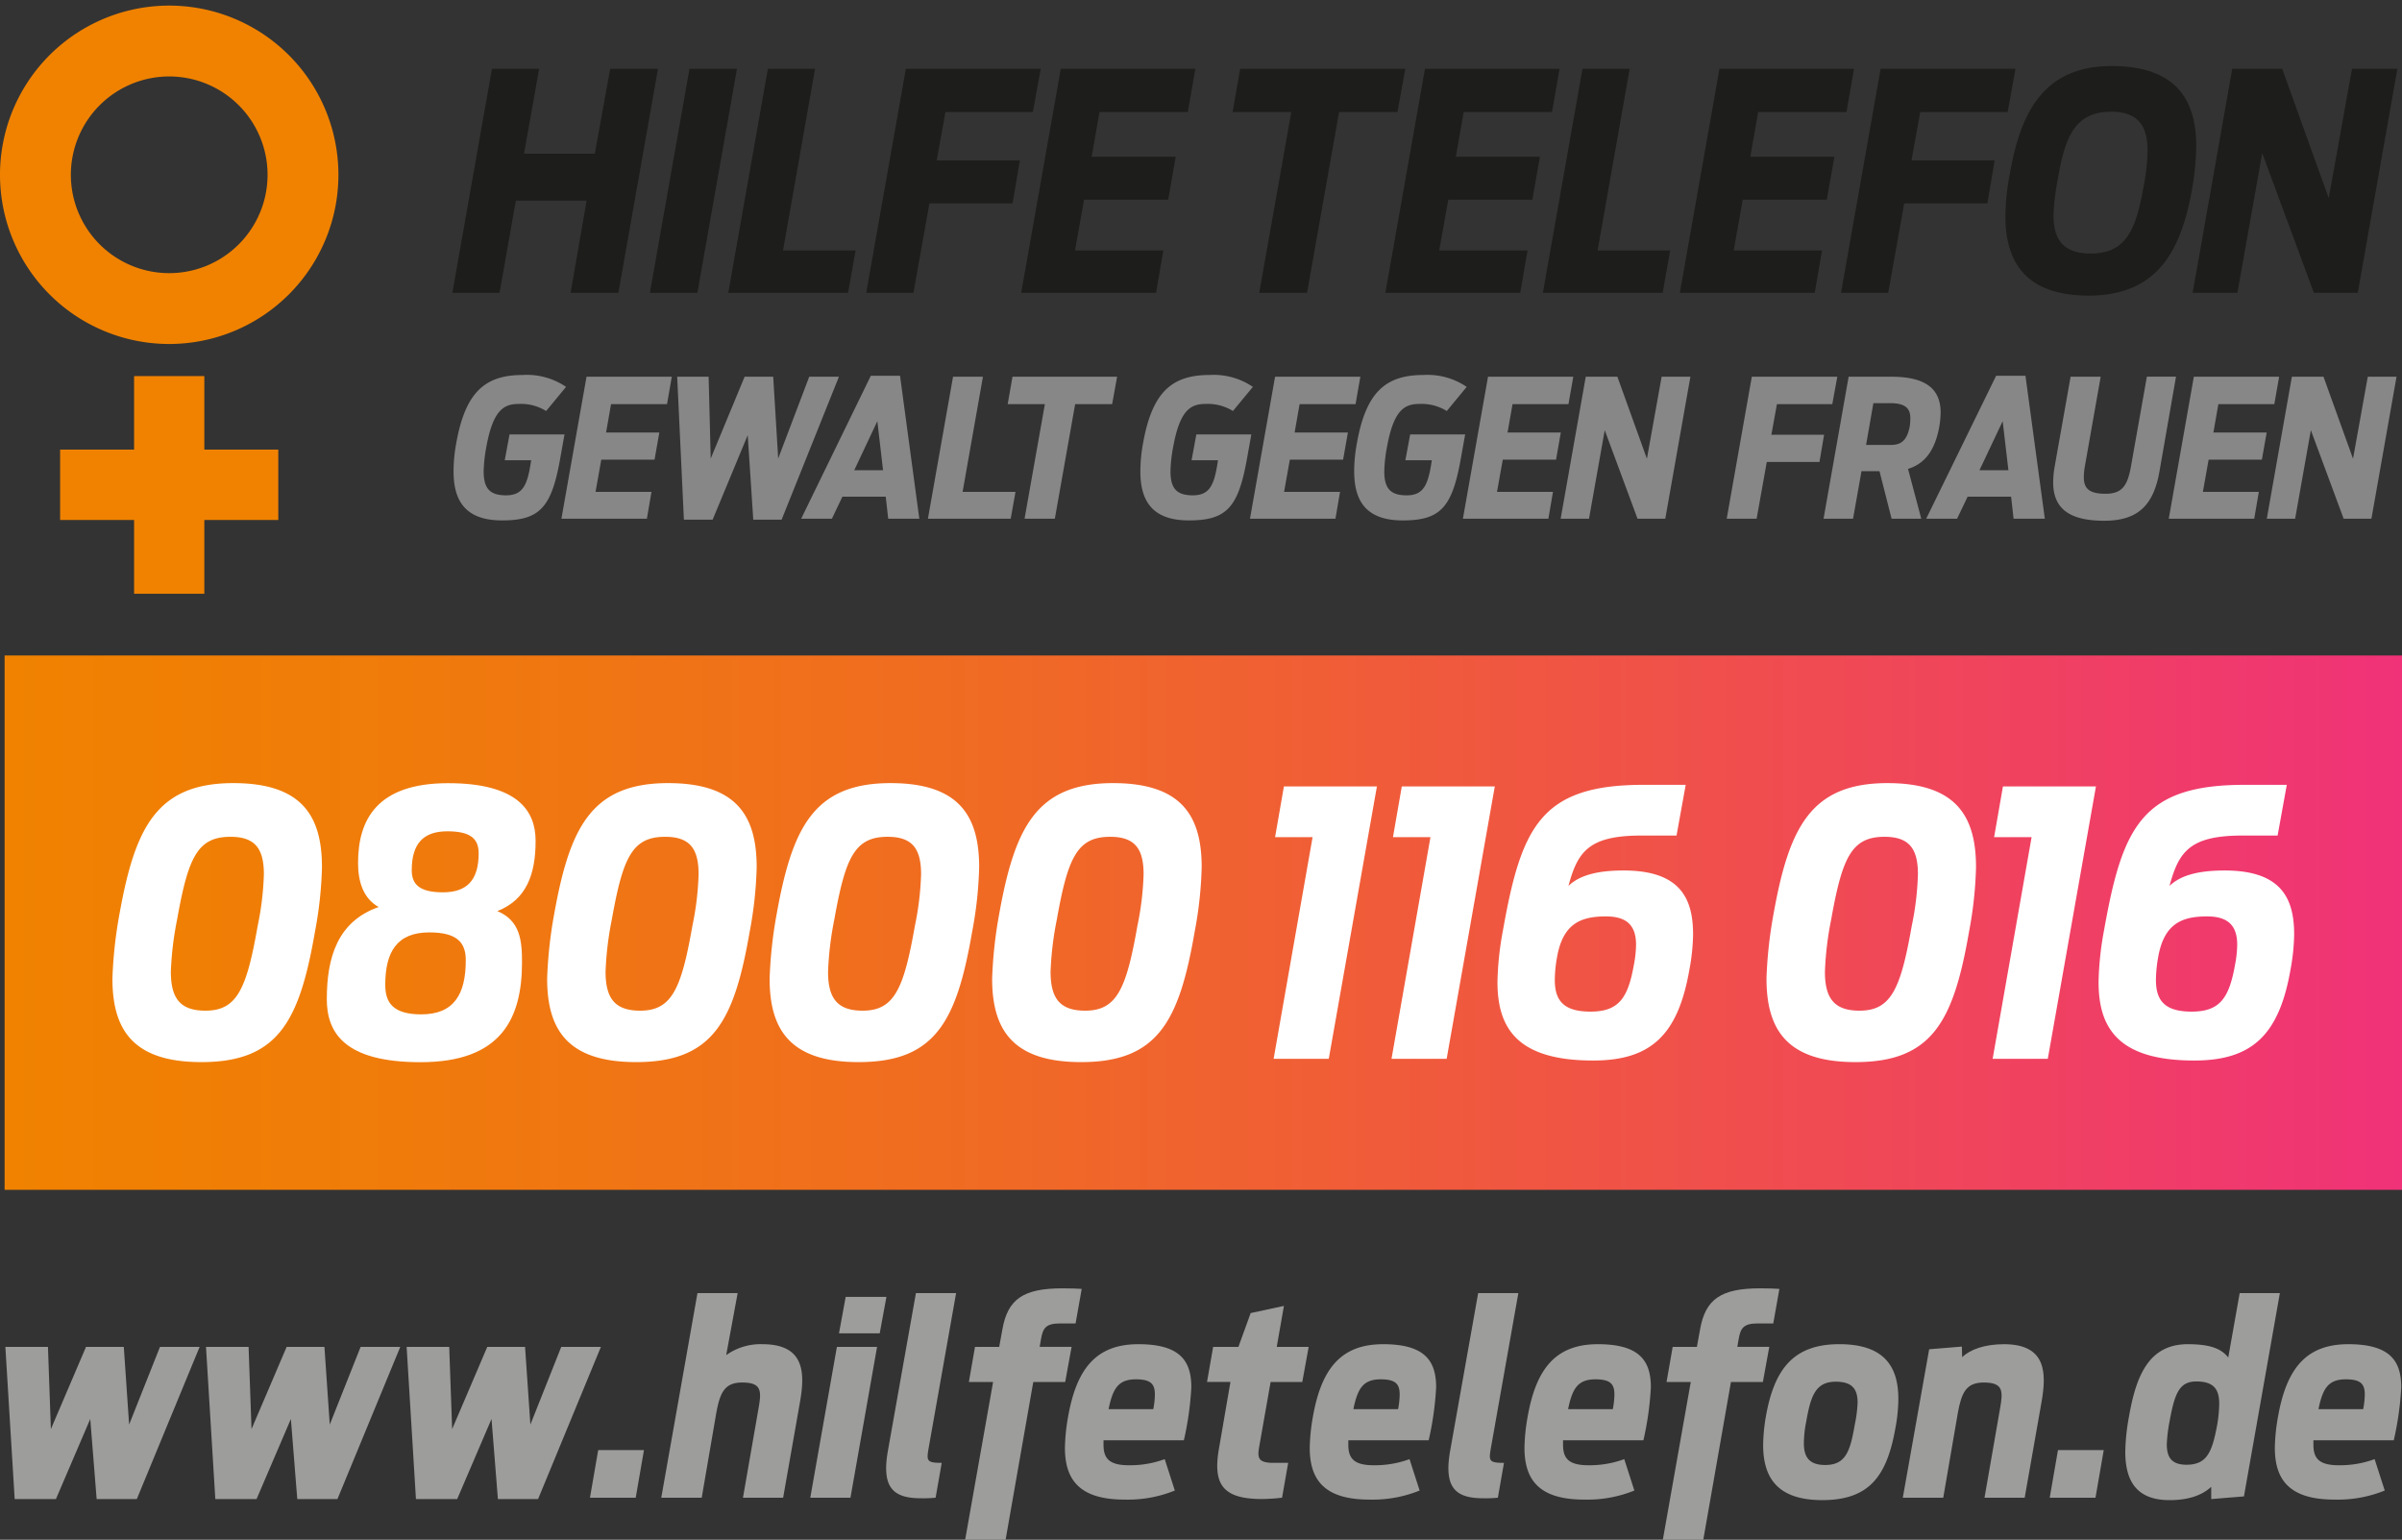 <svg xmlns="http://www.w3.org/2000/svg" xmlns:xlink="http://www.w3.org/1999/xlink" viewBox="0 0 389.093 249.449"><rect x="0" y="0" width="389.093" height="249.449" fill="#333333" stroke="none"/><defs><style>.cls-1{fill:none;}.cls-2{fill:url(#Neues_Verlaufsfeld_9);}.cls-3{fill:#fff;}.cls-4{fill:#9d9d9c;}.cls-5{fill:#f08200;}.cls-6{fill:#878787;}.cls-7{fill:#1d1d1b;}</style><linearGradient id="Neues_Verlaufsfeld_9" x1="0.746" y1="149.474" x2="389.093" y2="149.474" gradientUnits="userSpaceOnUse"><stop offset="0" stop-color="#f08200"/><stop offset="0.148" stop-color="#f07c09"/><stop offset="0.389" stop-color="#f06c21"/><stop offset="0.693" stop-color="#f05149"/><stop offset="1" stop-color="#f03278"/></linearGradient></defs><title>BFZ_Logo_Hilfetelefon_2018_auf_weiss_URL_RGB</title><g id="Ebene_2" data-name="Ebene 2"><rect class="cls-1" x="0.746" width="388.346" height="136.505"/></g><g id="Ebene_1" data-name="Ebene 1"><rect class="cls-2" x="0.746" y="106.191" width="388.346" height="86.565"/><path class="cls-3" d="M41.732,150.039a47.222,47.222,0,0,0,1.013-8.4c0-4.169-1.43-6.074-5.42-6.074-5.358,0-6.849,3.395-8.635,13.4a52.257,52.257,0,0,0-1.014,8.456c0,4.286,1.492,6.312,5.6,6.312,5.122,0,6.671-3.514,8.457-13.7m-23.522,8.515a70.788,70.788,0,0,1,1.133-10.42c2.5-13.935,5.954-21.26,18.457-21.26,11.2,0,14.354,5.42,14.354,13.635a63.9,63.9,0,0,1-1.131,10.422c-2.5,14.412-5.894,21.14-18.4,21.14-11.076,0-14.412-5.239-14.412-13.518"/><path class="cls-3" d="M77.536,138.249c0-2.324-1.25-3.574-5.063-3.574-3.872,0-5.776,1.965-5.776,6.313,0,2.321,1.311,3.572,5.06,3.572,3.874,0,5.779-1.966,5.779-6.311m-2.084,17.328c0-2.8-1.312-4.524-5.9-4.524-5.3,0-7.144,3.214-7.144,8.516,0,2.856,1.251,4.762,5.836,4.762,5.3,0,7.206-3.276,7.206-8.754M52.94,161.83c0-6.67,1.728-12.565,8.4-14.888C58.776,145.514,58,142.715,58,139.8c0-7.029,3.094-12.922,14.587-12.922,11.318,0,14.175,4.524,14.175,9.348,0,5.419-1.489,9.53-6.194,11.375,3.692,1.55,3.991,4.766,3.991,8.278,0,9.172-3.394,16.2-16.436,16.2-12.388,0-15.187-4.823-15.187-10.243"/><path class="cls-3" d="M112.149,150.039a47.222,47.222,0,0,0,1.013-8.4c0-4.169-1.43-6.074-5.42-6.074-5.358,0-6.849,3.395-8.635,13.4a52.247,52.247,0,0,0-1.013,8.456c0,4.286,1.491,6.312,5.6,6.312,5.122,0,6.67-3.514,8.457-13.7m-23.522,8.515a70.946,70.946,0,0,1,1.132-10.42c2.5-13.935,5.955-21.26,18.458-21.26,11.2,0,14.354,5.42,14.354,13.635a63.9,63.9,0,0,1-1.131,10.422c-2.5,14.412-5.894,21.14-18.4,21.14-11.076,0-14.412-5.239-14.412-13.518"/><path class="cls-3" d="M148.191,150.039a47.223,47.223,0,0,0,1.012-8.4c0-4.169-1.43-6.074-5.419-6.074-5.358,0-6.849,3.395-8.636,13.4a52.385,52.385,0,0,0-1.014,8.456c0,4.286,1.492,6.312,5.6,6.312,5.121,0,6.671-3.514,8.457-13.7m-23.522,8.515a70.886,70.886,0,0,1,1.132-10.42c2.5-13.935,5.955-21.26,18.457-21.26,11.2,0,14.354,5.42,14.354,13.635a63.891,63.891,0,0,1-1.131,10.422c-2.5,14.412-5.894,21.14-18.4,21.14-11.076,0-14.412-5.239-14.412-13.518"/><path class="cls-3" d="M184.233,150.039a47.231,47.231,0,0,0,1.014-8.4c0-4.169-1.431-6.074-5.419-6.074-5.359,0-6.85,3.395-8.636,13.4a52.247,52.247,0,0,0-1.013,8.456c0,4.286,1.491,6.312,5.6,6.312,5.123,0,6.672-3.514,8.457-13.7m-23.522,8.515a70.8,70.8,0,0,1,1.133-10.42c2.5-13.935,5.954-21.26,18.457-21.26,11.2,0,14.354,5.42,14.354,13.635a63.889,63.889,0,0,1-1.132,10.422c-2.5,14.412-5.894,21.14-18.4,21.14-11.076,0-14.412-5.239-14.412-13.518"/><polygon class="cls-3" points="212.62 135.627 206.546 135.627 207.976 127.41 223.042 127.41 215.244 171.537 206.309 171.537 212.62 135.627"/><polygon class="cls-3" points="231.716 135.627 225.642 135.627 227.072 127.41 242.138 127.41 234.34 171.537 225.406 171.537 231.716 135.627"/><path class="cls-3" d="M264.664,156.323a18.284,18.284,0,0,0,.355-3.276c0-3.1-1.487-4.585-4.88-4.585-4.111,0-6.969,1.192-7.92,6.611a21.63,21.63,0,0,0-.361,3.69c0,3.335,1.431,5.123,5.78,5.123,4.582,0,6.074-2.2,7.026-7.562m-22.095,2.8a49.9,49.9,0,0,1,.9-8.456c2.975-16.734,6.134-23.522,22.748-23.522h6.847l-1.488,8.218h-5.717c-8.514,0-10.3,2.621-11.792,8.159,1.967-1.906,5.184-2.5,8.935-2.5,9.172,0,11.256,4.524,11.256,10.361a33.412,33.412,0,0,1-.6,5.718c-1.846,10.6-6.252,14.707-15.6,14.707-12.151,0-15.485-5.12-15.485-12.684"/><path class="cls-3" d="M309.67,150.039a47.157,47.157,0,0,0,1.009-8.4c0-4.169-1.428-6.074-5.419-6.074-5.359,0-6.846,3.395-8.632,13.4a52.26,52.26,0,0,0-1.013,8.456c0,4.286,1.488,6.312,5.6,6.312,5.121,0,6.666-3.514,8.457-13.7m-23.526,8.515a70.782,70.782,0,0,1,1.132-10.42c2.5-13.935,5.954-21.26,18.461-21.26,11.2,0,14.351,5.42,14.351,13.635a63.856,63.856,0,0,1-1.128,10.422c-2.5,14.412-5.9,21.14-18.4,21.14-11.078,0-14.412-5.239-14.412-13.518"/><polygon class="cls-3" points="329.092 135.627 323.02 135.627 324.45 127.41 339.516 127.41 331.716 171.537 322.782 171.537 329.092 135.627"/><path class="cls-3" d="M362.042,156.323a18.273,18.273,0,0,0,.355-3.276c0-3.1-1.489-4.585-4.88-4.585-4.113,0-6.97,1.192-7.923,6.611a21.716,21.716,0,0,0-.359,3.69c0,3.335,1.431,5.123,5.778,5.123,4.583,0,6.075-2.2,7.027-7.562m-22.1,2.8a50.022,50.022,0,0,1,.895-8.456c2.976-16.734,6.135-23.522,22.749-23.522h6.847l-1.488,8.218h-5.717c-8.514,0-10.3,2.621-11.792,8.159,1.966-1.906,5.184-2.5,8.935-2.5,9.172,0,11.255,4.524,11.255,10.361a33.519,33.519,0,0,1-.595,5.718c-1.848,10.6-6.253,14.707-15.6,14.707-12.151,0-15.486-5.12-15.486-12.684"/></g><g id="Ebene_3" data-name="Ebene 3"><path class="cls-4" d="M.869,218.2h6.9l.474,13.32,5.69-13.32h6.121l.862,12.587,5-12.587h6.423L22.164,242.854H15.655L14.62,229.879,9.06,242.854H2.378Z"/><path class="cls-4" d="M33.369,218.2h6.9l.474,13.32,5.69-13.32h6.121l.862,12.587,5-12.587h6.423L54.663,242.854H48.154L47.12,229.879l-5.561,12.976H34.878Z"/><path class="cls-4" d="M65.868,218.2h6.9l.474,13.32,5.69-13.32h6.121l.862,12.587,5-12.587h6.423L87.163,242.854H80.654l-1.035-12.976-5.561,12.976H67.377Z"/><path class="cls-4" d="M96.9,234.922h7.414l-1.336,7.716H95.566Z"/><path class="cls-4" d="M112.98,209.49h6.509l-1.854,10.044a9.569,9.569,0,0,1,5.862-1.768c6.854,0,6.94,4.612,6.078,9.44l-2.715,15.432h-6.509l2.5-14.354c.517-2.888.6-4.311-2.63-4.311-2.845,0-3.578,1.638-4.181,4.871l-2.371,13.794h-6.552Z"/><path class="cls-4" d="M135.566,218.2h6.509l-4.311,24.441h-6.509Zm1.423-8.1h6.6L142.506,216h-6.6Z"/><path class="cls-4" d="M149.186,242.724c-4.526,0-6.423-1.724-5.345-7.759l4.526-25.476h6.509l-4.483,25.3c-.3,1.854-.259,2.2,2.155,2.2l-.992,5.646A19.66,19.66,0,0,1,149.186,242.724Z"/><path class="cls-4" d="M157.936,218.2h3.923l.517-2.845c.862-4.871,3.362-6.639,9.7-6.639,1.466,0,2.414.043,3.147.087l-.991,5.6h-2.543c-2.328,0-2.759.819-3.061,2.543l-.215,1.25h5.172l-1.034,5.69h-5.173l-4.483,25.562h-6.552l4.526-25.562h-3.922Z"/><path class="cls-4" d="M172.505,234.535a31.283,31.283,0,0,1,.517-5.044c1.379-7.8,4.569-11.725,11.38-11.725,6.725,0,8.578,2.673,8.578,6.983a50.333,50.333,0,0,1-1.207,8.578H178.756v.732c0,2.241.948,3.319,4.138,3.319a16.315,16.315,0,0,0,5.776-.991l1.638,5.086a20.219,20.219,0,0,1-8.146,1.466C174.79,242.94,172.505,239.664,172.505,234.535Zm7.069-6.251h7.242a12.77,12.77,0,0,0,.259-2.371c0-1.638-.6-2.457-3.061-2.457C181.126,223.456,180.264,224.964,179.574,228.284Z"/><path class="cls-4" d="M196.513,218.2h4.095l1.982-5.475,5.389-1.163-1.164,6.638h5.173l-1.034,5.69h-5.13L203.97,234.4c-.3,1.725-.216,2.587,2.284,2.587h2.414l-.991,5.646a30.562,30.562,0,0,1-3.233.216c-6.595,0-8.018-2.544-6.939-8.449l1.811-10.518h-3.794Z"/><path class="cls-4" d="M212.16,234.535a31.287,31.287,0,0,1,.518-5.044c1.379-7.8,4.568-11.725,11.38-11.725,6.725,0,8.578,2.673,8.578,6.983a50.333,50.333,0,0,1-1.207,8.578H218.41v.732c0,2.241.948,3.319,4.139,3.319a16.317,16.317,0,0,0,5.776-.991l1.638,5.086a20.224,20.224,0,0,1-8.147,1.466C214.444,242.94,212.16,239.664,212.16,234.535Zm7.069-6.251h7.242a12.8,12.8,0,0,0,.258-2.371c0-1.638-.6-2.457-3.061-2.457C220.781,223.456,219.919,224.964,219.229,228.284Z"/><path class="cls-4" d="M240.263,242.724c-4.526,0-6.423-1.724-5.345-7.759l4.525-25.476h6.51l-4.483,25.3c-.3,1.854-.259,2.2,2.155,2.2l-.991,5.646A19.685,19.685,0,0,1,240.263,242.724Z"/><path class="cls-4" d="M246.944,234.535a31.287,31.287,0,0,1,.518-5.044c1.379-7.8,4.568-11.725,11.38-11.725,6.725,0,8.578,2.673,8.578,6.983a50.333,50.333,0,0,1-1.207,8.578H253.194v.732c0,2.241.948,3.319,4.139,3.319a16.317,16.317,0,0,0,5.776-.991l1.638,5.086a20.224,20.224,0,0,1-8.147,1.466C249.228,242.94,246.944,239.664,246.944,234.535Zm7.069-6.251h7.242a12.8,12.8,0,0,0,.258-2.371c0-1.638-.6-2.457-3.061-2.457C255.565,223.456,254.7,224.964,254.013,228.284Z"/><path class="cls-4" d="M270.953,218.2h3.922l.518-2.845c.862-4.871,3.362-6.639,9.7-6.639,1.466,0,2.414.043,3.146.087l-.991,5.6H284.7c-2.327,0-2.759.819-3.061,2.543l-.215,1.25H286.6l-1.035,5.69h-5.173l-4.482,25.562h-6.553l4.526-25.562h-3.923Z"/><path class="cls-4" d="M285.607,234.1a29.1,29.1,0,0,1,.432-4.569c1.336-7.63,4.4-11.768,11.9-11.768,7.285,0,9.57,3.621,9.57,8.88a26.3,26.3,0,0,1-.475,4.7c-1.379,7.846-4.268,11.682-11.854,11.682C287.978,243.026,285.607,239.449,285.607,234.1Zm14.829-3.232a22.1,22.1,0,0,0,.474-3.621c0-2.155-.819-3.405-3.534-3.405-3.276,0-4.053,2.284-4.785,6.423a19.107,19.107,0,0,0-.388,3.534c0,2.2.818,3.535,3.448,3.535C298.97,237.337,299.7,235.138,300.436,230.871Z"/><path class="cls-4" d="M312.5,218.586l5.3-.432.043,1.725c1.25-1.25,3.664-2.112,6.768-2.112,6.854,0,6.94,4.612,6.078,9.44l-2.716,15.432h-6.509l2.5-14.354c.517-2.888.6-4.311-2.63-4.311-2.845,0-3.577,1.638-4.181,4.871l-2.371,13.794h-6.553Z"/><path class="cls-4" d="M333.364,234.922h7.415l-1.337,7.716h-7.414Z"/><path class="cls-4" d="M344.269,235.181a33.654,33.654,0,0,1,.6-5.69c1.163-6.725,3.275-11.725,9.526-11.725,4.009,0,5.561.905,6.552,2.155L362.8,209.49h6.509l-5.819,32.933-5.3.432v-1.983c-1.595,1.466-3.836,2.155-6.768,2.155C345.821,243.026,344.269,239.578,344.269,235.181Zm14.871-4.268a21.626,21.626,0,0,0,.345-3.492c0-2.284-.818-3.62-3.707-3.62-2.716,0-3.491,1.854-4.311,6.336a24.86,24.86,0,0,0-.474,3.837c0,2.112.775,3.319,3.189,3.319C357.46,237.294,358.322,235.31,359.14,230.914Z"/><path class="cls-4" d="M368.494,234.535a31.287,31.287,0,0,1,.518-5.044c1.379-7.8,4.568-11.725,11.38-11.725,6.725,0,8.578,2.673,8.578,6.983a50.333,50.333,0,0,1-1.207,8.578H374.744v.732c0,2.241.948,3.319,4.139,3.319a16.317,16.317,0,0,0,5.776-.991l1.638,5.086a20.224,20.224,0,0,1-8.147,1.466C370.778,242.94,368.494,239.664,368.494,234.535Zm7.069-6.251h7.242a12.8,12.8,0,0,0,.258-2.371c0-1.638-.6-2.457-3.061-2.457C377.115,223.456,376.253,224.964,375.563,228.284Z"/></g><g id="Ebene_4" data-name="Ebene 4"><path class="cls-5" d="M54.82,28.318a27.41,27.41,0,1,0-27.41,27.409A27.411,27.411,0,0,0,54.82,28.318m-11.479,0A15.931,15.931,0,1,1,27.409,12.387,15.93,15.93,0,0,1,43.341,28.318"/><polygon class="cls-5" points="45.08 72.837 33.1 72.837 33.1 60.926 21.719 60.926 21.719 72.837 9.74 72.837 9.74 84.24 21.719 84.24 21.719 96.193 33.1 96.193 33.1 84.24 45.08 84.24 45.08 72.837"/><path class="cls-6" d="M73.472,76.363a24.987,24.987,0,0,1,.434-4.564c1.461-8.192,4.595-11.05,10.771-11.05a11.262,11.262,0,0,1,7.018,1.927l-3.23,3.909a7.716,7.716,0,0,0-4.439-1.146c-2.42,0-4.16.993-5.249,6.983a23.948,23.948,0,0,0-.429,3.942c0,2.826,1.053,3.881,3.629,3.881,2.642,0,3.416-1.583,3.973-5.091l.094-.591H81.763l.774-4.189h8.907l-.745,4.16c-1.4,7.729-3.323,9.775-9.373,9.775-5.9,0-7.854-3.131-7.854-7.944"/><polygon class="cls-6" points="95.009 61.03 108.823 61.03 108.049 65.467 98.983 65.467 98.177 70.063 106.804 70.063 106.027 74.471 97.399 74.471 96.47 79.686 105.532 79.686 104.788 84.03 90.943 84.03 95.009 61.03"/><polygon class="cls-6" points="109.695 61.03 114.788 61.03 115.129 74.284 120.622 61.03 125.249 61.03 126.056 74.284 131.085 61.03 135.896 61.03 126.612 84.186 122.02 84.186 121.121 70.498 115.438 84.186 110.783 84.186 109.695 61.03"/><path class="cls-6" d="M143.044,76.181l-.926-7.949-3.744,7.949Zm-1.981-15.309h4.729l3.124,23.159h-5.04l-.4-3.569h-7.018l-1.7,3.569h-4.977Z"/><polygon class="cls-6" points="154.38 61.03 159.223 61.03 155.929 79.686 164.498 79.686 163.722 84.03 150.313 84.03 154.38 61.03"/><polygon class="cls-6" points="169.257 65.467 163.235 65.467 164.012 61.029 180.957 61.029 180.155 65.467 174.162 65.467 170.871 84.031 165.965 84.031 169.257 65.467"/><path class="cls-6" d="M184.726,76.363a25.13,25.13,0,0,1,.436-4.564c1.458-8.192,4.594-11.05,10.769-11.05a11.258,11.258,0,0,1,7.018,1.927l-3.229,3.909a7.719,7.719,0,0,0-4.441-1.146c-2.418,0-4.155.993-5.245,6.983a23.927,23.927,0,0,0-.431,3.942c0,2.826,1.053,3.881,3.631,3.881,2.64,0,3.415-1.583,3.972-5.091l.094-.591h-4.282l.775-4.189H202.7l-.746,4.16c-1.4,7.729-3.325,9.775-9.375,9.775-5.9,0-7.855-3.131-7.855-7.944"/><polygon class="cls-6" points="206.547 61.03 220.36 61.03 219.584 65.467 210.519 65.467 209.714 70.063 218.343 70.063 217.564 74.471 208.937 74.471 208.005 79.686 217.07 79.686 216.326 84.03 202.482 84.03 206.547 61.03"/><path class="cls-6" d="M219.358,76.363A24.888,24.888,0,0,1,219.8,71.8c1.457-8.192,4.593-11.05,10.771-11.05a11.254,11.254,0,0,1,7.014,1.927l-3.226,3.909a7.733,7.733,0,0,0-4.439-1.146c-2.422,0-4.161.993-5.249,6.983a23.875,23.875,0,0,0-.435,3.942c0,2.826,1.056,3.881,3.633,3.881,2.639,0,3.413-1.583,3.975-5.091l.09-.591h-4.282l.778-4.189h8.908l-.748,4.16c-1.4,7.729-3.32,9.775-9.372,9.775-5.9,0-7.857-3.131-7.857-7.944"/><polygon class="cls-6" points="241.04 61.03 254.853 61.03 254.073 65.467 245.012 65.467 244.205 70.063 252.833 70.063 252.058 74.471 243.427 74.471 242.496 79.686 251.562 79.686 250.819 84.03 236.972 84.03 241.04 61.03"/><polygon class="cls-6" points="256.873 61.03 261.994 61.03 266.778 74.314 269.165 61.03 273.823 61.03 269.755 84.03 265.256 84.03 259.946 69.69 257.401 84.03 252.807 84.03 256.873 61.03"/><polygon class="cls-6" points="283.772 61.03 297.619 61.03 296.81 65.467 287.842 65.467 286.939 70.435 295.476 70.435 294.729 74.844 286.195 74.844 284.552 84.03 279.706 84.03 283.772 61.03"/><path class="cls-6" d="M306.286,72.08c1.676,0,2.637-.714,3.075-3.042a10.279,10.279,0,0,0,.09-1.272c0-1.554-.743-2.452-3.26-2.452h-2.728l-1.182,6.765Zm-1.833,4.253h-2.915l-1.368,7.7h-4.778l4.063-23h6.959c6.173,0,7.944,2.484,7.944,5.833a14.756,14.756,0,0,1-.22,2.269c-.62,3.415-2.048,5.9-5.061,6.828l2.145,8.071h-4.808Z"/><path class="cls-6" d="M325.336,76.181l-.93-7.949-3.759,7.949Zm-1.988-15.309h4.75l3.137,23.159h-5.061l-.4-3.569h-7.044l-1.709,3.569h-5Z"/><path class="cls-6" d="M332.588,78.13a15.3,15.3,0,0,1,.246-2.573l2.577-14.527h4.872l-2.542,14.4a10.364,10.364,0,0,0-.19,1.862c0,1.8.809,2.7,3.511,2.7,2.634,0,3.568-1.241,4.128-4.44l2.576-14.527h4.719l-2.671,15.3c-.965,5.556-3.507,8.039-8.973,8.039-6.049,0-8.253-2.3-8.253-6.242"/><polygon class="cls-6" points="355.375 61.03 369.19 61.03 368.414 65.467 359.348 65.467 358.542 70.063 367.174 70.063 366.395 74.471 357.768 74.471 356.838 79.686 365.901 79.686 365.157 84.03 351.312 84.03 355.375 61.03"/><polygon class="cls-6" points="371.255 61.03 376.375 61.03 381.161 74.314 383.55 61.03 388.208 61.03 384.141 84.03 379.64 84.03 374.329 69.69 371.782 84.03 367.193 84.03 371.255 61.03"/><polygon class="cls-7" points="79.691 11.141 87.334 11.141 84.884 24.907 96.348 24.907 98.846 11.141 106.587 11.141 100.169 47.441 92.428 47.441 95.025 32.5 83.562 32.5 80.917 47.441 73.275 47.441 79.691 11.141"/><polygon class="cls-7" points="111.69 11.141 119.383 11.141 112.965 47.441 105.274 47.441 111.69 11.141"/><polygon class="cls-7" points="124.388 11.141 132.03 11.141 126.838 40.584 138.597 40.584 137.373 47.441 117.97 47.441 124.388 11.141"/><polygon class="cls-7" points="146.735 11.141 168.584 11.141 167.311 18.147 153.153 18.147 151.733 25.984 165.205 25.984 164.028 32.941 150.556 32.941 147.961 47.441 140.319 47.441 146.735 11.141"/><polygon class="cls-7" points="171.835 11.141 193.635 11.141 192.411 18.147 178.106 18.147 176.833 25.397 190.451 25.397 189.227 32.352 175.607 32.352 174.137 40.584 188.442 40.584 187.267 47.441 165.419 47.441 171.835 11.141"/><polygon class="cls-7" points="209.174 18.147 199.669 18.147 200.895 11.141 227.643 11.141 226.37 18.147 216.916 18.147 211.723 47.441 203.981 47.441 209.174 18.147"/><polygon class="cls-7" points="230.83 11.141 252.631 11.141 251.404 18.147 237.101 18.147 235.826 25.397 249.446 25.397 248.221 32.352 234.603 32.352 233.132 40.584 247.437 40.584 246.26 47.441 224.411 47.441 230.83 11.141"/><polygon class="cls-7" points="256.343 11.141 263.986 11.141 258.792 40.584 270.551 40.584 269.327 47.441 249.926 47.441 256.343 11.141"/><polygon class="cls-7" points="278.532 11.141 300.332 11.141 299.107 18.147 284.803 18.147 283.528 25.397 297.149 25.397 295.922 32.352 282.303 32.352 280.834 40.584 295.138 40.584 293.963 47.441 272.114 47.441 278.532 11.141"/><polygon class="cls-7" points="304.638 11.141 326.487 11.141 325.213 18.147 311.054 18.147 309.635 25.984 323.107 25.984 321.93 32.941 308.459 32.941 305.862 47.441 298.221 47.441 304.638 11.141"/><path class="cls-7" d="M347.239,30.2a33.1,33.1,0,0,0,.637-5.781c0-3.772-1.322-6.321-5.879-6.321-5.927,0-7.5,4.114-8.672,10.974a38.594,38.594,0,0,0-.685,5.732c0,3.773,1.373,6.27,6.025,6.27,5.831,0,7.35-4.017,8.574-10.874M324.85,35a37.633,37.633,0,0,1,.735-6.908c1.714-9.9,5.486-17.391,16.459-17.391,10.827,0,13.717,5.879,13.717,12.982a44.071,44.071,0,0,1-.684,7.005c-1.764,9.8-5.486,17.2-16.755,17.2-10.532,0-13.472-5.83-13.472-12.884"/><polygon class="cls-7" points="361.597 11.141 369.682 11.141 377.226 32.109 380.996 11.141 388.346 11.141 381.928 47.441 374.825 47.441 366.449 24.809 362.431 47.441 355.181 47.441 361.597 11.141"/></g></svg>
